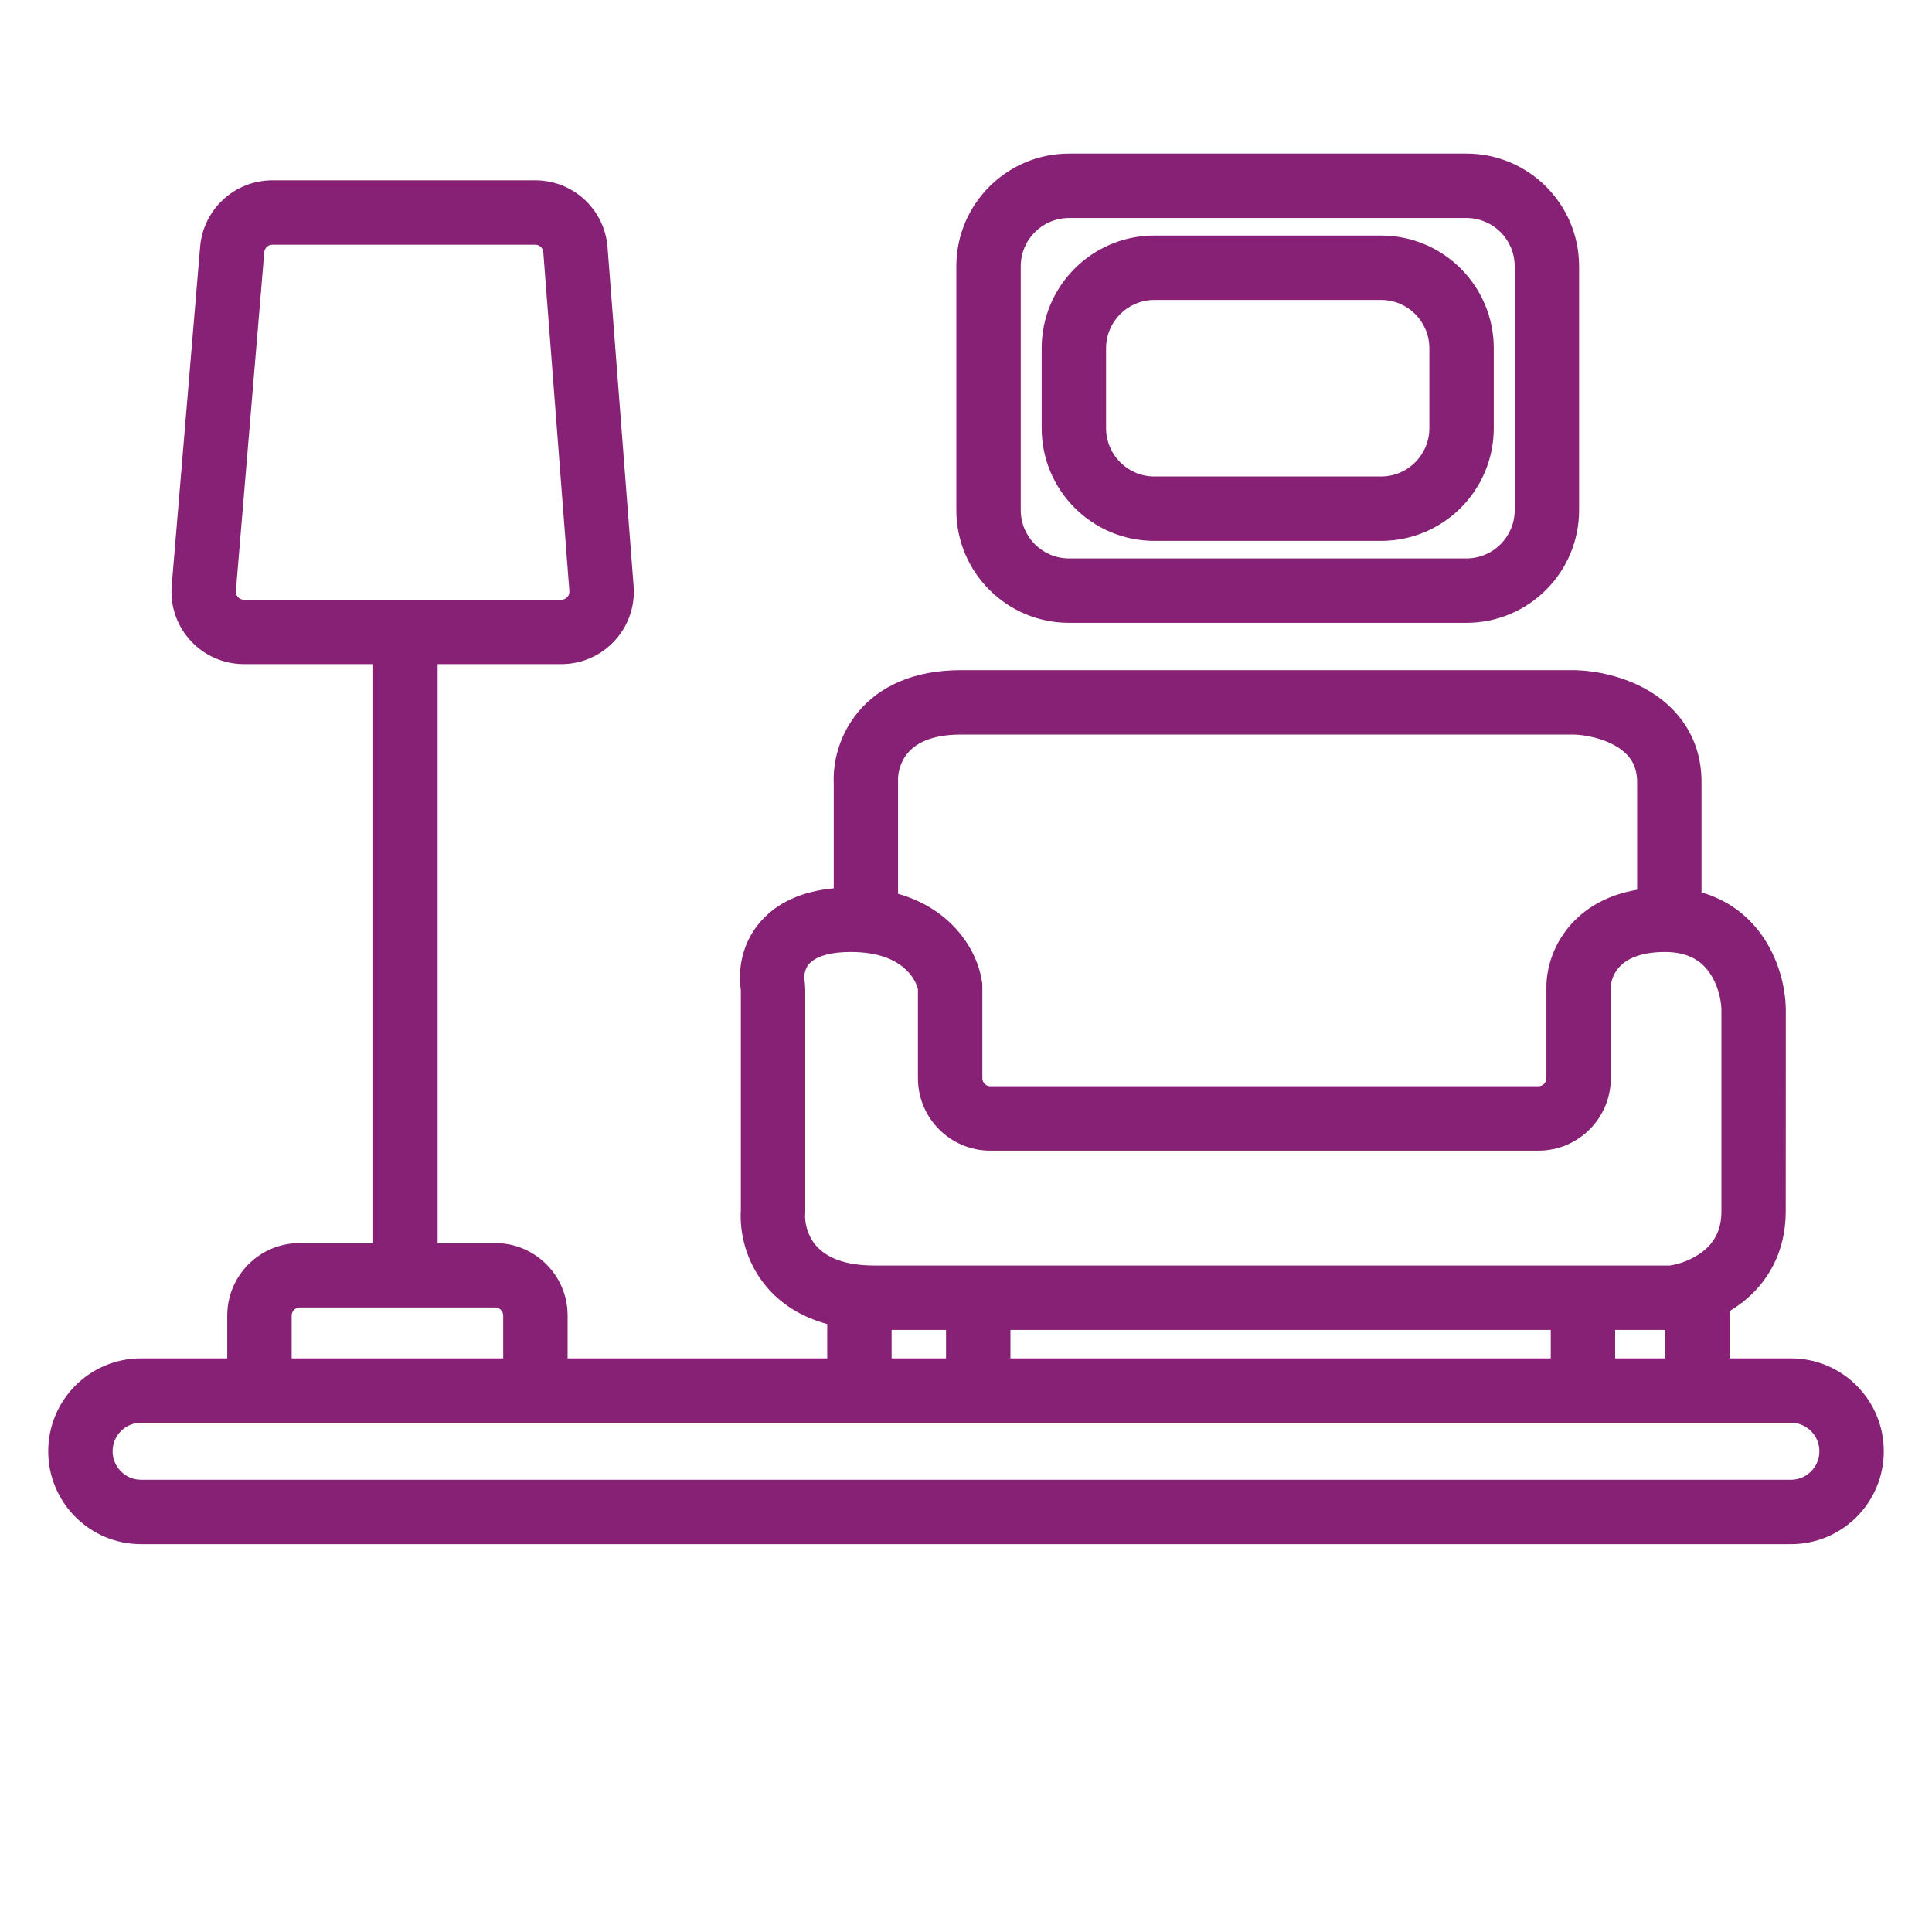 <svg width="24" height="24" viewBox="0 0 24 24" fill="none" xmlns="http://www.w3.org/2000/svg">
<path fill-rule="evenodd" clip-rule="evenodd" d="M11.88 3.308C11.88 2.535 12.507 1.908 13.28 1.908H18.216C18.989 1.908 19.616 2.535 19.616 3.308V6.337C19.616 7.11 18.989 7.737 18.216 7.737H13.28C12.507 7.737 11.88 7.11 11.88 6.337V3.308ZM13.28 2.708C12.949 2.708 12.68 2.976 12.68 3.308V6.337C12.68 6.668 12.949 6.937 13.28 6.937H18.216C18.547 6.937 18.816 6.668 18.816 6.337V3.308C18.816 2.976 18.547 2.708 18.216 2.708H13.28ZM3.383 3.04C3.331 3.04 3.288 3.08 3.283 3.132L2.93 7.341C2.925 7.4 2.971 7.45 3.03 7.45H6.973C7.032 7.45 7.078 7.4 7.073 7.342L6.749 3.133C6.745 3.08 6.702 3.04 6.65 3.04H3.383ZM2.486 3.065C2.525 2.599 2.915 2.24 3.383 2.24H6.65C7.12 2.24 7.511 2.602 7.547 3.071L7.871 7.281C7.911 7.803 7.498 8.25 6.973 8.25H5.436V15.442H6.151C6.648 15.442 7.051 15.845 7.051 16.342V16.874H10.276V16.448C9.945 16.358 9.692 16.191 9.512 15.973C9.256 15.662 9.187 15.296 9.203 15.034V12.305C9.203 12.3 9.202 12.291 9.198 12.254C9.173 12.026 9.219 11.709 9.45 11.446C9.654 11.214 9.958 11.072 10.357 11.035V9.727C10.346 9.479 10.418 9.133 10.664 8.84C10.926 8.528 11.346 8.325 11.937 8.325H19.566C19.813 8.331 20.182 8.397 20.503 8.594C20.843 8.802 21.137 9.166 21.137 9.718V11.086C21.464 11.18 21.708 11.372 21.876 11.603C22.1 11.912 22.177 12.27 22.183 12.516L22.184 12.526L22.183 15.048C22.183 15.57 21.946 15.941 21.649 16.175C21.596 16.216 21.541 16.254 21.486 16.287V16.874H22.248C22.885 16.874 23.401 17.391 23.401 18.028C23.401 18.665 22.885 19.182 22.248 19.182H1.752C1.115 19.182 0.599 18.665 0.599 18.028C0.599 17.391 1.115 16.874 1.752 16.874H2.823V16.342C2.823 15.845 3.226 15.442 3.723 15.442H4.636V8.25H3.03C2.503 8.25 2.089 7.799 2.133 7.274L2.486 3.065ZM20.686 16.874V16.521H20.064V16.874H20.686ZM19.264 16.874V16.521H12.552V16.874H19.264ZM11.752 16.874V16.521H11.076V16.874H11.752ZM3.723 16.242C3.668 16.242 3.623 16.287 3.623 16.342V16.874H6.251V16.342C6.251 16.287 6.206 16.242 6.151 16.242H3.723ZM1.752 17.674C1.557 17.674 1.399 17.833 1.399 18.028C1.399 18.223 1.557 18.382 1.752 18.382H22.248C22.443 18.382 22.601 18.223 22.601 18.028C22.601 17.833 22.443 17.674 22.248 17.674H1.752ZM19.532 11.465C19.722 11.261 19.989 11.112 20.337 11.053V9.718C20.337 9.497 20.237 9.369 20.086 9.276C19.917 9.173 19.698 9.129 19.552 9.125H11.937C11.54 9.125 11.361 9.253 11.276 9.355C11.178 9.471 11.152 9.614 11.156 9.696L11.156 9.707V11.103C11.848 11.3 12.151 11.832 12.2 12.206L12.203 12.232V13.394C12.203 13.449 12.248 13.494 12.303 13.494H19.11C19.166 13.494 19.21 13.449 19.21 13.394V12.257C19.21 12.03 19.294 11.721 19.532 11.465ZM9.993 12.167C9.987 12.106 10.002 12.03 10.051 11.974C10.094 11.925 10.22 11.826 10.569 11.826C11.219 11.826 11.377 12.176 11.403 12.29V13.394C11.403 13.891 11.806 14.294 12.303 14.294H19.11C19.607 14.294 20.01 13.891 20.01 13.394V12.257C20.01 12.207 20.034 12.101 20.118 12.01C20.192 11.931 20.347 11.826 20.683 11.826C20.979 11.826 21.134 11.943 21.229 12.073C21.336 12.221 21.38 12.411 21.384 12.532V15.048C21.384 15.298 21.281 15.446 21.154 15.546C21.019 15.652 20.851 15.706 20.74 15.721H10.864C10.423 15.721 10.224 15.579 10.129 15.464C10.022 15.334 9.995 15.173 10.002 15.078L10.003 15.063V12.305C10.003 12.252 9.997 12.201 9.994 12.173L9.994 12.173L9.994 12.173L9.994 12.173L9.993 12.167ZM14.34 2.926C13.567 2.926 12.94 3.553 12.94 4.326V5.319C12.94 6.092 13.567 6.719 14.34 6.719H17.156C17.929 6.719 18.556 6.092 18.556 5.319V4.326C18.556 3.553 17.929 2.926 17.156 2.926H14.34ZM13.74 4.326C13.74 3.995 14.009 3.726 14.34 3.726H17.156C17.488 3.726 17.756 3.995 17.756 4.326V5.319C17.756 5.65 17.488 5.919 17.156 5.919H14.34C14.009 5.919 13.74 5.65 13.74 5.319V4.326Z" fill="#862175"/>
</svg>

